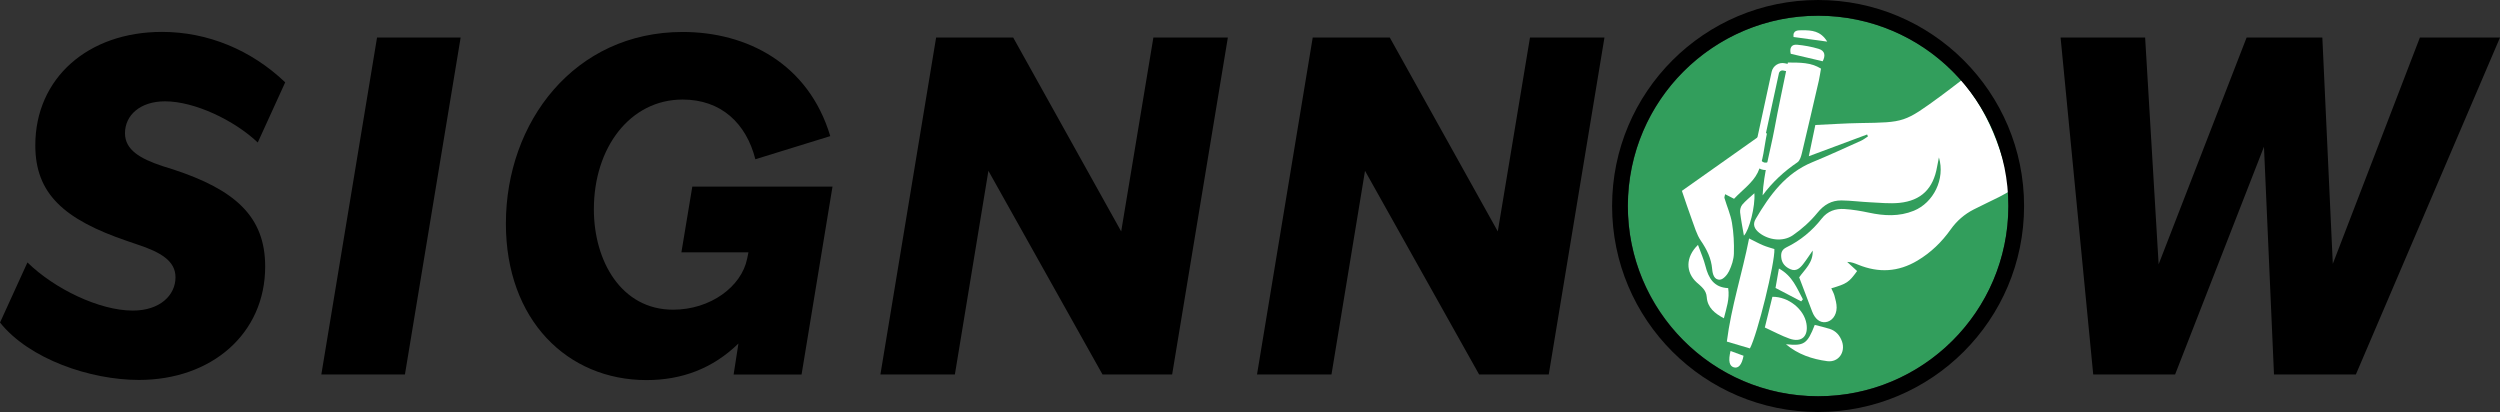 <?xml version="1.0" standalone="no"?>
<!DOCTYPE svg PUBLIC "-//W3C//DTD SVG 1.1//EN" "http://www.w3.org/Graphics/SVG/1.1/DTD/svg11.dtd">
<svg xmlns="http://www.w3.org/2000/svg" id="Layer_2" viewBox="0 0 337.03 55.54" width="337.03" height="55.54"><rect x="0" y="0" width="337.03" height="55.54" fill="#333333" stroke="none"/><defs><style>.cls-1{fill:none;stroke:#fff;stroke-miterlimit:10;}.cls-2{fill:#329e5c;}.cls-3{fill:#fff;}</style></defs><g id="Layer_1-2"><circle class="cls-2" cx="245.1" cy="27.77" r="25.65" transform="translate(178.43 265.25) rotate(-80.78)"/><path d="M0,43.49l3.7-8.11c3.64,3.56,9.69,6.49,14.21,6.49,3.64,0,5.75-2.06,5.75-4.49,0-2.18-1.94-3.37-5.17-4.43l-1.29-.44c-8.63-2.93-12.44-6.43-12.44-12.92,0-9.05,7.1-15.29,17.08-15.29,6.16,0,12.03,2.43,16.61,6.8l-3.7,8.11c-3.17-3-8.51-5.55-12.5-5.55-3.35,0-5.4,1.87-5.4,4.3,0,2.25,2.05,3.43,5.05,4.43l1.41.44c8.39,2.75,12.44,6.36,12.44,13.1,0,9.05-7.22,15.29-17.02,15.29-6.57,0-14.79-2.81-18.73-7.74Z"/><path d="M50.83,5.06h11.27l-7.51,45.42h-11.27l7.51-45.42Z"/><path d="M68.2,30.14c0-13.73,9.27-25.83,23.83-25.83,8.63,0,16.96,4.24,19.9,14.04l-10.1,3.12c-1.23-4.87-4.64-8.05-9.8-8.05-7.1,0-11.97,6.49-11.97,14.79,0,6.99,3.7,13.54,10.68,13.54,5.05,0,9.22-3.12,9.98-6.86l.18-.87h-9.04l1.47-8.86h18.9l-4.17,25.33h-9.16l.65-4.18c-3.46,3.37-7.63,4.93-12.39,4.93-10.68,0-18.96-8.11-18.96-21.09Z"/><path d="M126.2,5.06h10.39l14.56,26.14,4.34-26.14h10.04l-7.51,45.42h-9.39l-15.38-27.45-4.52,27.45h-10.04l7.51-45.42Z"/><path d="M176.97,5.06h10.39l14.56,26.14,4.34-26.14h10.04l-7.51,45.42h-9.39l-15.38-27.45-4.52,27.45h-10.04l7.51-45.42Z"/><path d="M277.8,5.06h11.39l1.82,30.57,11.86-30.57h10.21l1.41,30.51,11.74-30.51h10.8l-19.43,45.42h-11.04l-1.35-30.7-11.98,30.7h-11.04l-4.4-45.42Z"/><path class="cls-3" d="M251.71,18.13c-2.52.94-5.05,1.88-7.86,2.93.32-1.5.59-2.81.88-4.21,2.07-.09,4.05-.23,6.03-.26,5.98-.09,5.98-.07,10.87-3.64.89-.65,1.77-1.34,2.78-2.11,3.73,4.28,5.44,9.37,6.71,14.83-.56.31-1.07.61-1.6.88-1.14.57-2.3,1.11-3.44,1.69-1.25.64-2.29,1.54-3.11,2.7-1.2,1.69-2.66,3.11-4.47,4.19-2.59,1.55-5.24,1.68-7.99.56-.45-.18-.9-.38-1.49-.38.45.41.9.83,1.34,1.23-1.11,1.53-1.36,1.7-3.48,2.33.15.34.34.66.43,1,.14.53.3,1.08.29,1.62-.02,1.07-.67,1.84-1.49,1.94-.76.09-1.42-.41-1.81-1.43-.58-1.49-1.14-2.99-1.75-4.61.72-1.04,1.9-1.97,1.82-3.61-.43.61-.83,1.24-1.29,1.83-.42.54-.94,1.02-1.7.69-.7-.3-1.19-.82-1.25-1.63-.05-.6.09-1.02.71-1.33,1.87-.91,3.46-2.22,4.74-3.86.8-1.03,1.88-1.38,3.08-1.3,1.1.07,2.21.26,3.29.49,2.05.44,4.07.55,6.06-.26,2.64-1.08,4.25-4.26,3.38-7.19-.12.6-.19.93-.25,1.27-.51,2.93-2.13,4.56-5.08,4.86-1.31.13-2.66-.02-3.98-.08-1.27-.06-2.54-.23-3.82-.25-1.35-.01-2.37.58-3.26,1.68-.93,1.14-2.07,2.17-3.29,3.01-1.36.94-3.29.66-4.54-.32-.65-.52-.93-1.12-.48-1.88,1.89-3.2,4.01-6.15,7.63-7.64,2.21-.91,4.38-1.91,6.56-2.89.34-.15.63-.39.94-.59-.04-.09-.08-.19-.12-.28Z"/><path class="cls-3" d="M226.74,25.73c3.77-2.67,7.47-5.28,11.16-7.89l.3.17c-.38,1.77-.47,3.68-1.24,5.26-.67,1.37-2.1,2.37-3.19,3.53-.49-.25-.82-.42-1.2-.62-.04.23-.13.39-.09.52.33,1.12.82,2.2,1.01,3.34.23,1.36.3,2.76.26,4.13-.02.81-.3,1.65-.65,2.38-.23.49-.78,1.12-1.22,1.15-.79.06-1-.74-1.06-1.43-.12-1.43-.71-2.63-1.52-3.81-.58-.85-.86-1.91-1.23-2.89-.46-1.24-.87-2.51-1.33-3.84Z"/><path class="cls-3" d="M241.03,8.43c1.66.01,3.08-.03,4.46.82-.1.56-.17,1.1-.29,1.63-.75,3.24-1.5,6.48-2.27,9.71-.11.46-.27,1.06-.61,1.29-1.8,1.22-3.37,2.66-4.7,4.46.15-3.06,1.03-5.93,1.58-8.87.55-2.99,1.2-5.96,1.83-9.05Z"/><path class="cls-3" d="M235.8,32.15c.8.39,1.33.69,1.89.92.5.21,1.03.35,1.52.51.09,1.82-2.28,11.5-3.3,13.39-.94-.28-1.92-.57-3.11-.92.6-4.73,2.07-9.18,3-13.91Z"/><path class="cls-3" d="M237.92,44.15c.38-1.53.7-2.85,1.02-4.14,2.17-.02,4.26,1.67,4.59,3.62.29,1.71-.66,2.6-2.29,2.02-1.08-.38-2.1-.94-3.32-1.5Z"/><path class="cls-3" d="M240.78,46.41c2.43.24,2.87-.03,3.87-2.61.65.17,1.34.32,2,.53.85.27,1.39.89,1.68,1.72.49,1.45-.49,2.83-1.99,2.64-2.04-.27-3.96-.92-5.56-2.27Z"/><path class="cls-3" d="M228.91,33.02c.4,1.1.78,1.95,1,2.83.41,1.63,1.13,2.91,3.07,2.99.22,1.45-.24,2.69-.58,4.07-1.24-.67-2.21-1.43-2.31-2.86-.07-.96-.74-1.42-1.36-1.98-1.49-1.36-1.52-3.41.17-5.05Z"/><path class="cls-3" d="M242.82,40.63c-1.11-.58-2.21-1.16-3.46-1.81.14-.8.28-1.59.46-2.62,1.85,1.01,2.42,2.67,3.23,4.15l-.23.28Z"/><path class="cls-3" d="M241.41,7.24c-.17-.75.07-1.28.86-1.21.97.09,1.96.27,2.89.55.88.26.96.92.56,1.68-1.43-.34-2.8-.66-4.31-1.01Z"/><path class="cls-3" d="M235.1,31.77c-.18-1.06-.39-2.09-.51-3.13-.04-.34.07-.79.29-1.05.45-.53,1.01-.97,1.63-1.54.14,1.76-.69,4.99-1.41,5.72Z"/><path class="cls-3" d="M241.79,4.99c-.12-.95.61-.91,1.18-.91,1.24-.01,2.48.07,3.36,1.53-1.69-.23-3.11-.42-4.54-.62Z"/><path class="cls-3" d="M233.3,47.32c.68.25,1.23.45,1.75.64-.22,1.22-.7,1.75-1.32,1.56-.59-.18-.76-.86-.43-2.21Z"/><path class="cls-1" d="M237.62,22.36c-.54-.21-.88-.65-.76-1.19l2.47-11.39c.12-.54.65-.88,1.19-.76l.5.11c.54.12.88.65.76,1.19l-2.47,11.39c-.12.54-1.15.86-1.69.65Z"/><path d="M245.1,0c-15.34,0-27.77,12.43-27.77,27.77s12.43,27.77,27.77,27.77,27.77-12.43,27.77-27.77S260.44,0,245.1,0ZM245.1,53.42c-14.17,0-25.65-11.48-25.65-25.65s11.48-25.65,25.65-25.65,25.65,11.48,25.65,25.65-11.49,25.65-25.65,25.65Z"/></g></svg>